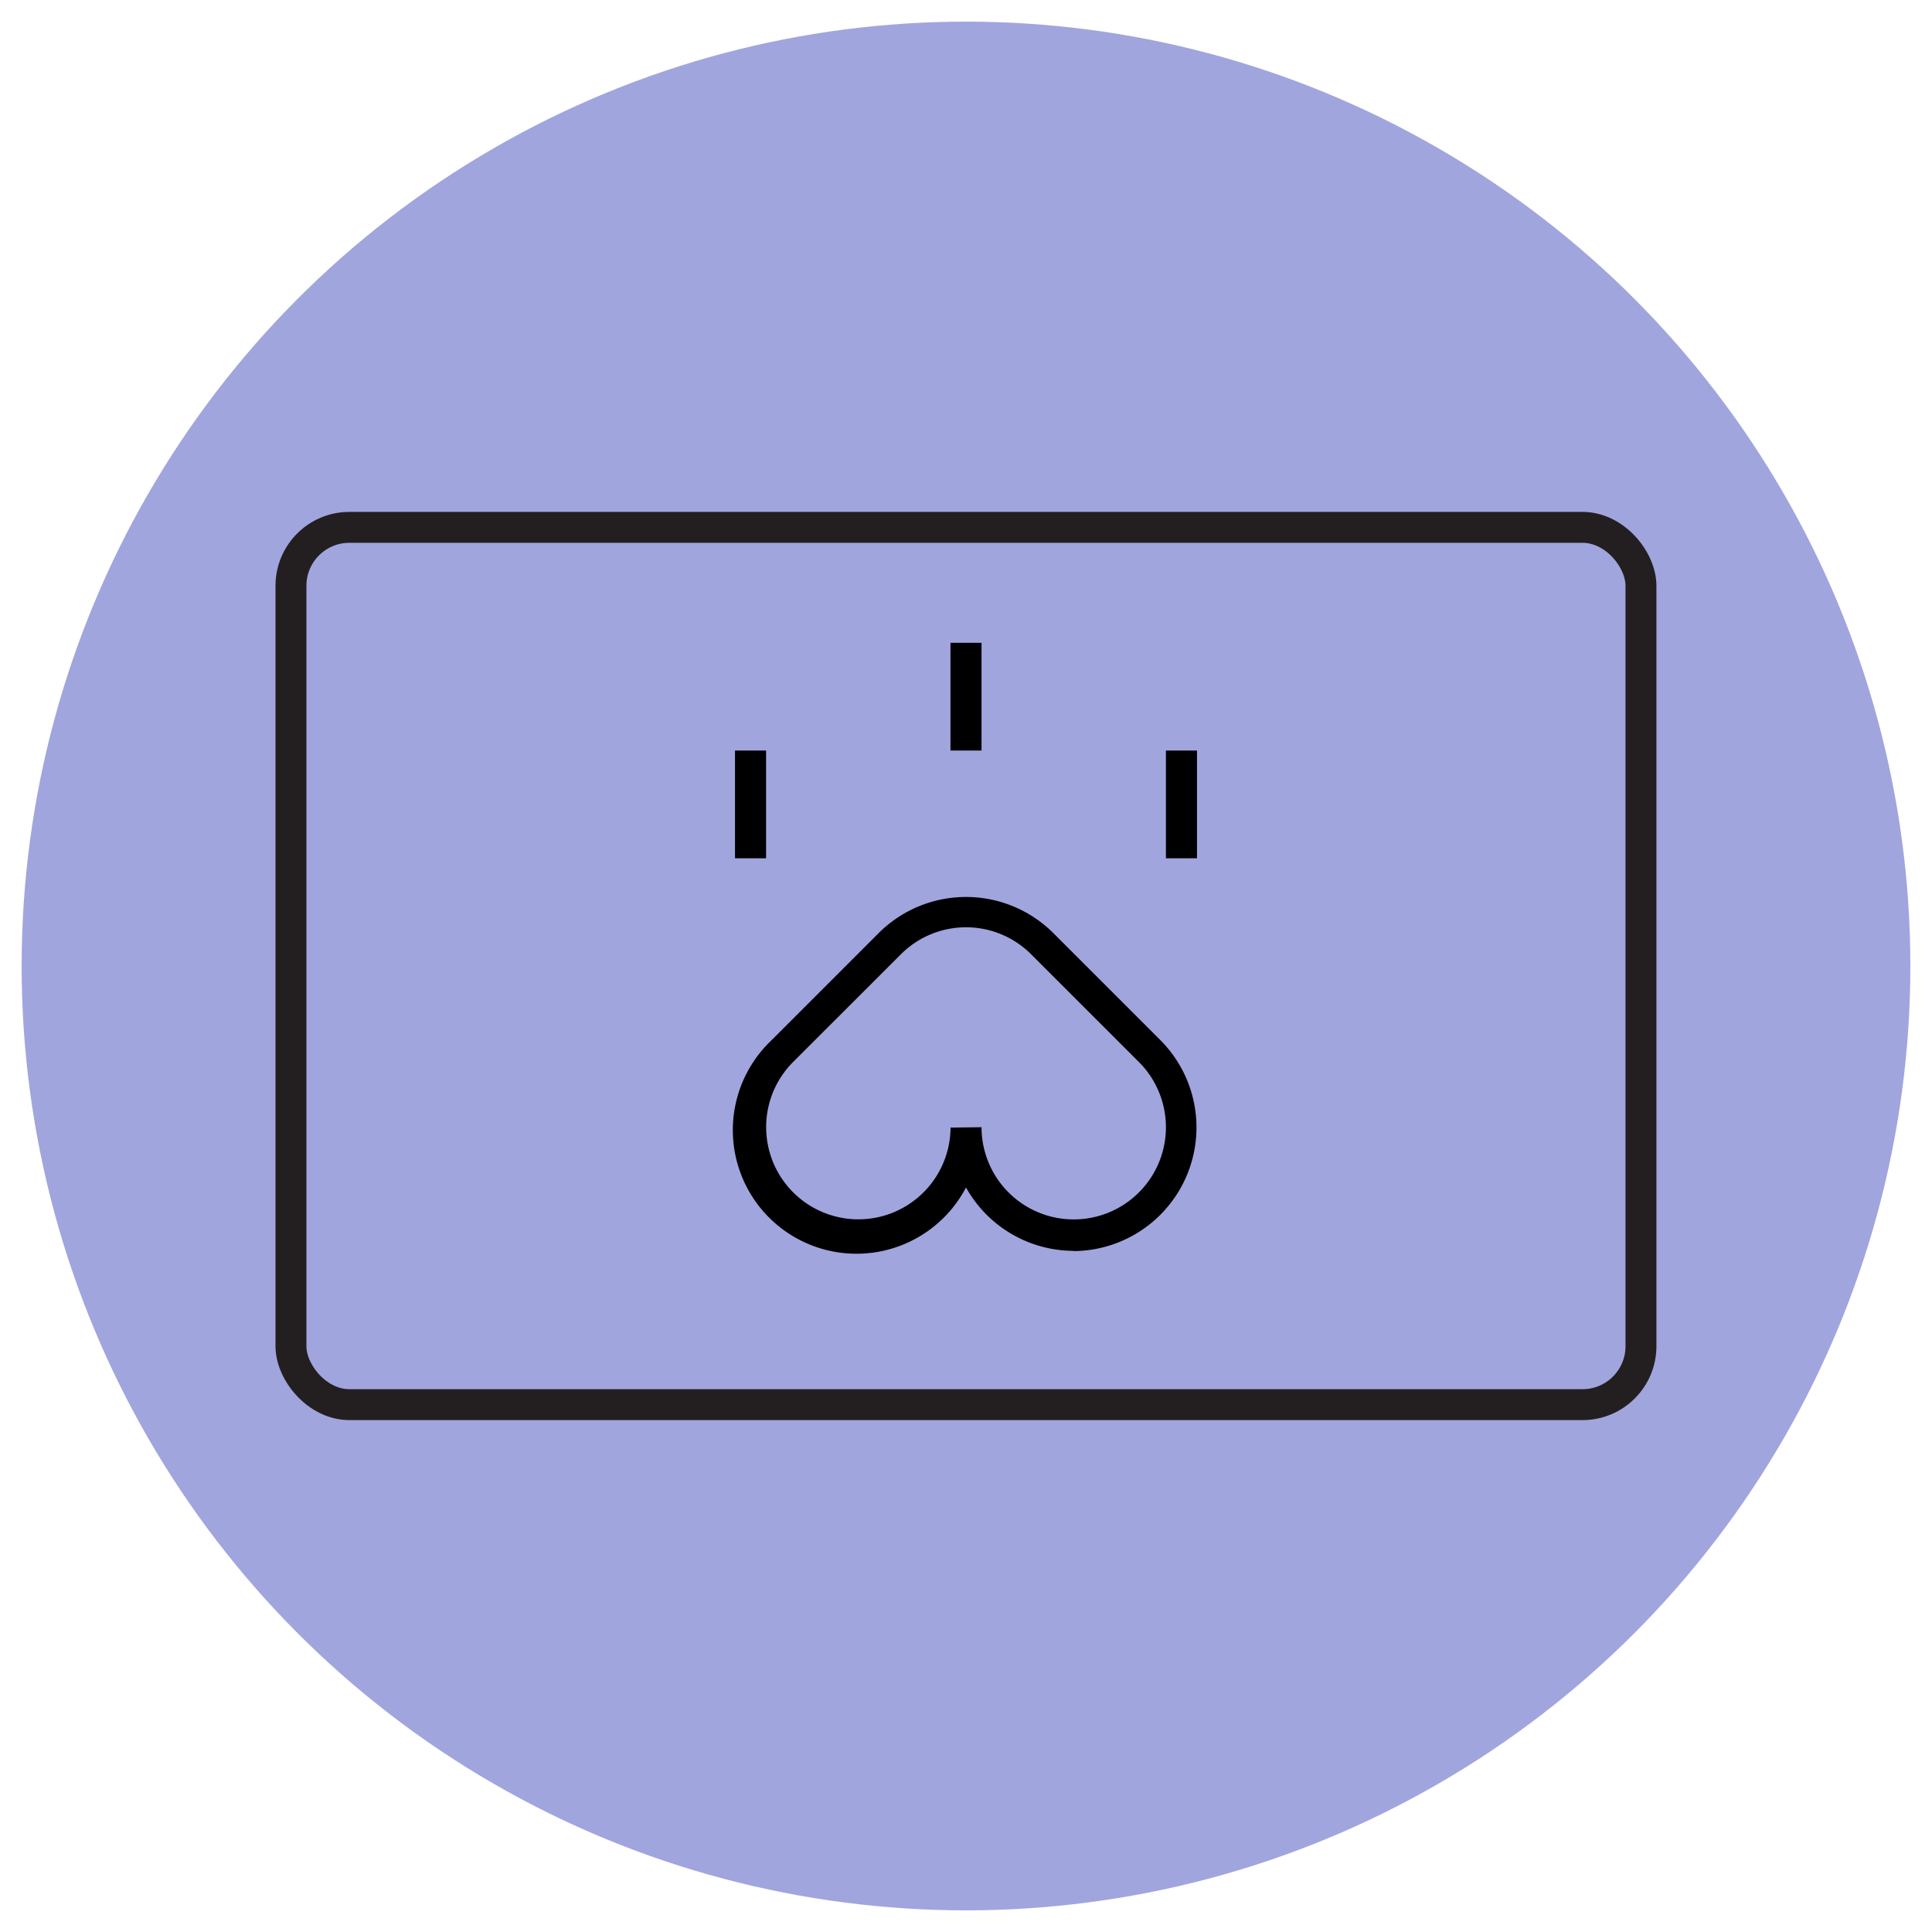 <svg viewBox="0 0 250 250" xmlns="http://www.w3.org/2000/svg" data-name="Layer 1" id="a734f084-7929-4056-8c8b-919eee1deebc"><defs><style>.b8fa9519-e9bb-4ff7-b9a1-e49ec469ef9e{fill:#a1a5de;}.bf6a10fb-ff2e-4721-9d7c-0b44b4c0af7b{fill:none;stroke:#231f20;stroke-miterlimit:10;stroke-width:4px;}</style></defs><circle r="122.2" cy="125" cx="125" class="b8fa9519-e9bb-4ff7-b9a1-e49ec469ef9e"></circle><path d="M138.94,161.86a16,16,0,0,1-13.94-8.2,16,16,0,1,1-25.22-19l13.94-13.94a16,16,0,0,1,22.56,0l13.94,13.94a16,16,0,0,1-11.28,27.23Zm-11.93-16a11.93,11.93,0,1,0,20.37-8.43l-13.95-13.94a11.9,11.9,0,0,0-16.86,0l-13.95,13.94A11.93,11.93,0,1,0,123,145.91Z"></path><rect height="13.94" width="4.02" y="97.12" x="95.11"></rect><rect height="13.94" width="4.02" y="97.12" x="150.87"></rect><rect height="13.94" width="4.02" y="83.18" x="122.99"></rect><rect rx="7.56" height="113.52" width="174.69" y="68.24" x="37.65" class="bf6a10fb-ff2e-4721-9d7c-0b44b4c0af7b"></rect></svg>